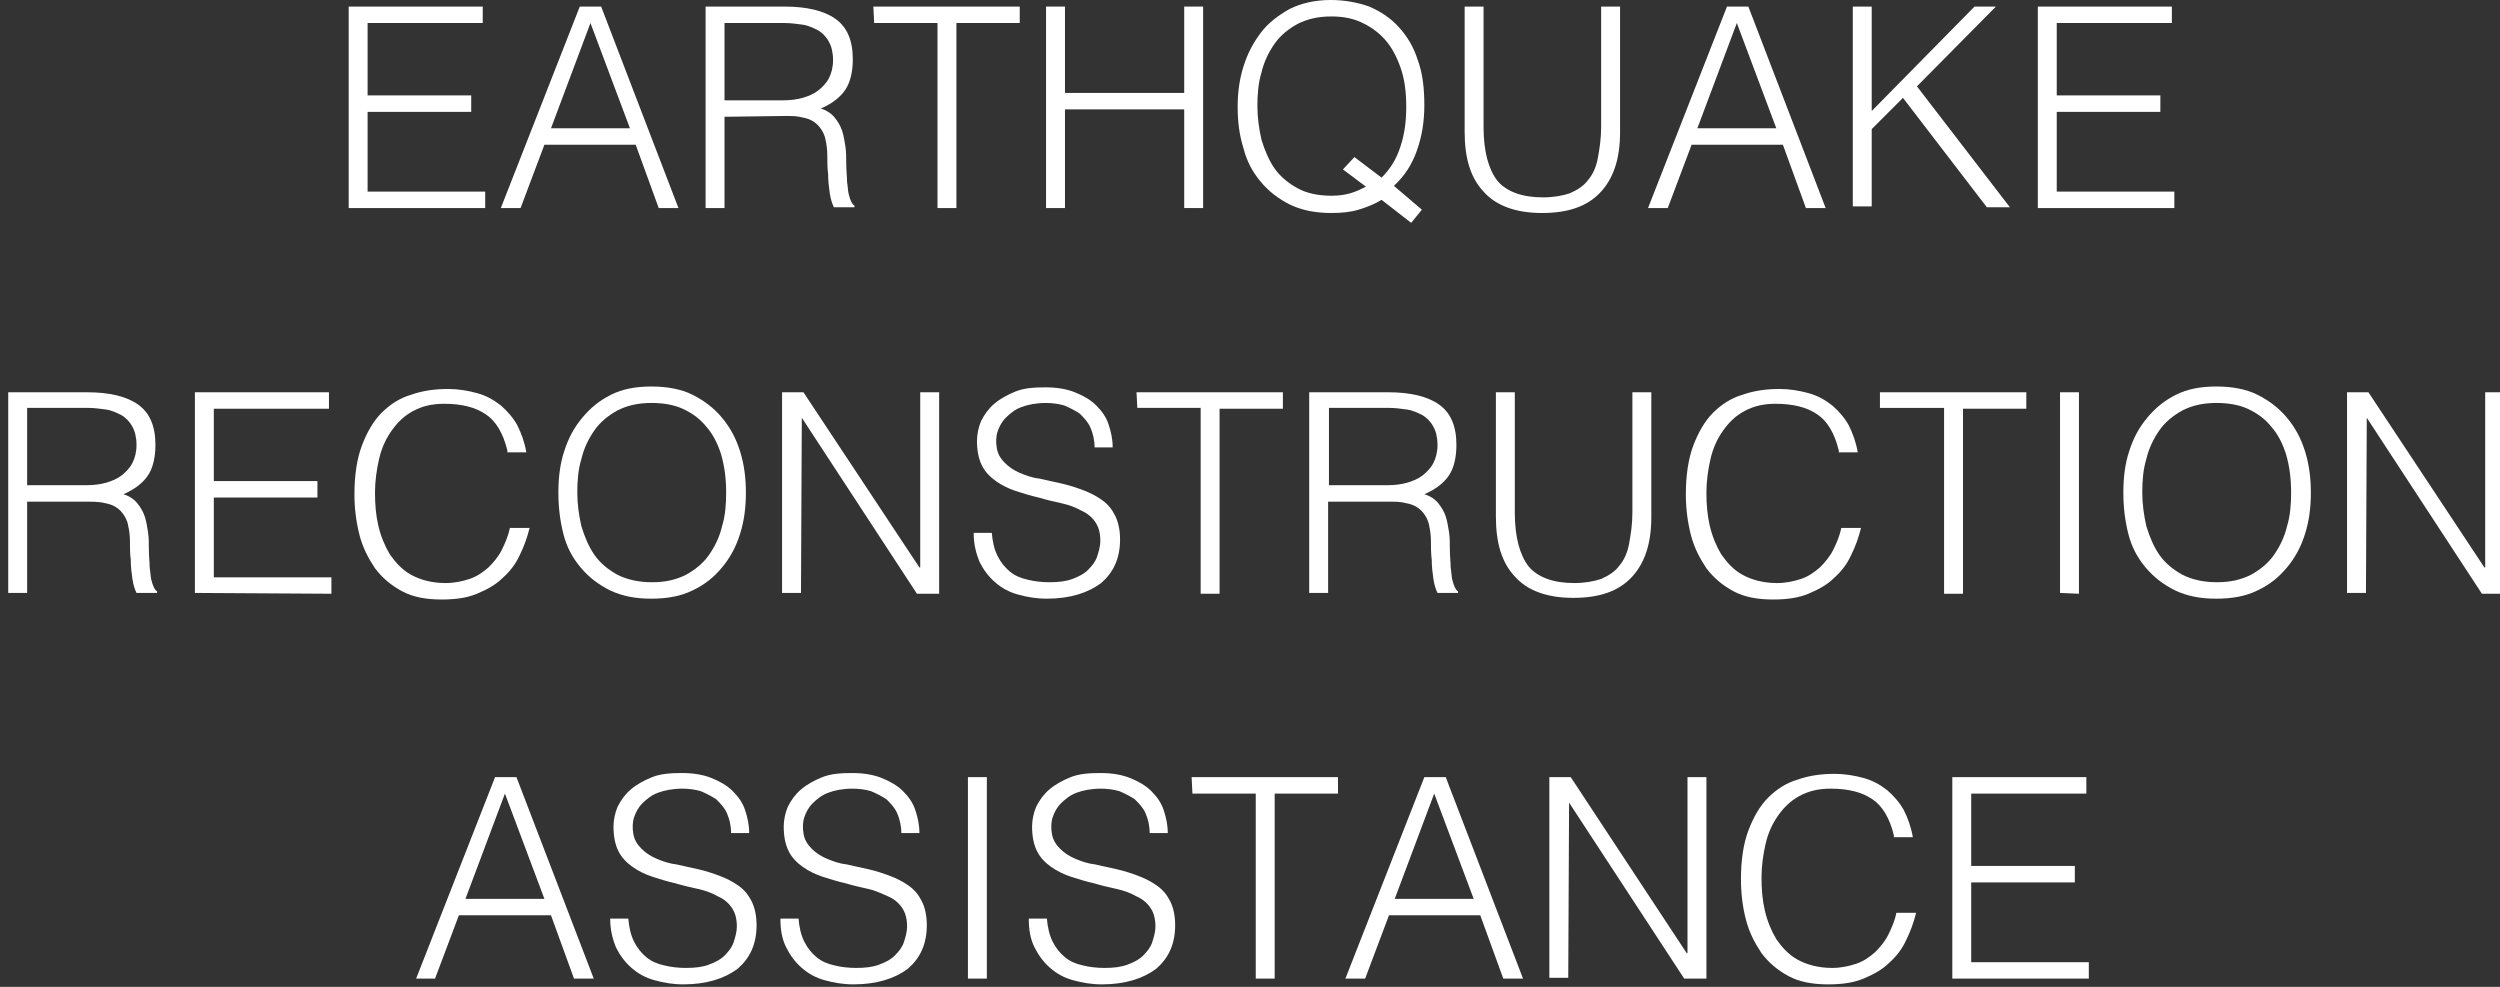 <?xml version="1.0" encoding="utf-8"?>
<!-- Generator: Adobe Illustrator 22.0.1, SVG Export Plug-In . SVG Version: 6.00 Build 0)  -->
<svg version="1.1" id="レイヤー_1" xmlns="http://www.w3.org/2000/svg" xmlns:xlink="http://www.w3.org/1999/xlink" x="0px"
	 y="0px" viewBox="0 0 304 120" style="enable-background:new 0 0 304 120;" xml:space="preserve">
<rect x="0" y="0" width="304" height="120" fill="#333333" stroke="none"/>
<style type="text/css">
	.st0{fill:#FFFFFF;}
</style>
<g>
	<path class="st0" d="M42.4,25.3V0.8h16.3v2h-14v8.8h12.6v2H44.7v9.7H59v2H42.4z"/>
	<path class="st0" d="M60.9,25.3l9.6-24.5h2.6l9.4,24.5h-2.4l-2.8-7.7H66.2l-2.9,7.7H60.9z M67,15.6h9.6L71.8,2.8L67,15.6z"/>
	<path class="st0" d="M88.1,14.2v11.1h-2.3V0.8h9.6c2.7,0,4.8,0.5,6.2,1.5c1.4,1,2.1,2.6,2.1,4.9c0,1.5-0.3,2.8-0.9,3.7
		s-1.6,1.7-3,2.3c0.7,0.2,1.3,0.6,1.7,1.1c0.4,0.5,0.7,1,0.9,1.6c0.2,0.6,0.3,1.3,0.4,1.9c0.1,0.7,0.1,1.3,0.1,2
		c0,0.9,0.1,1.7,0.1,2.3c0.1,0.6,0.1,1.1,0.2,1.5c0.1,0.4,0.2,0.7,0.3,0.9c0.1,0.2,0.2,0.4,0.4,0.5v0.2h-2.5c-0.2-0.4-0.4-1-0.5-1.7
		c-0.1-0.7-0.2-1.5-0.2-2.3c-0.1-0.8-0.1-1.6-0.1-2.3c0-0.7-0.1-1.4-0.2-1.8c-0.1-0.7-0.4-1.2-0.7-1.6c-0.3-0.4-0.7-0.7-1.1-0.9
		c-0.4-0.2-0.9-0.3-1.4-0.4c-0.5-0.1-1.1-0.1-1.6-0.1L88.1,14.2L88.1,14.2z M95.2,12.2c0.9,0,1.7-0.1,2.4-0.3
		c0.7-0.2,1.4-0.5,1.9-0.9c0.5-0.4,1-0.9,1.3-1.5c0.3-0.6,0.5-1.3,0.5-2.2s-0.2-1.7-0.5-2.2c-0.3-0.6-0.8-1.1-1.3-1.4
		c-0.6-0.3-1.2-0.6-1.9-0.7c-0.7-0.1-1.5-0.2-2.2-0.2h-7.3v9.4H95.2z"/>
	<path class="st0" d="M106.2,0.8H124v2h-7.7v22.5H114V2.8h-7.7L106.2,0.8L106.2,0.8z"/>
	<path class="st0" d="M127.2,25.3V0.8h2.3v10.5H144V0.8h2.3v24.5H144v-12h-14.5v12H127.2z"/>
	<path class="st0" d="M172.9,25.5l-1.3,1.6l-3.6-2.8c-0.8,0.5-1.8,0.9-2.8,1.2c-1,0.3-2.1,0.4-3.3,0.4c-1.9,0-3.5-0.3-5-1
		c-1.4-0.7-2.6-1.6-3.6-2.8c-1-1.2-1.7-2.5-2.1-4.1c-0.5-1.6-0.7-3.2-0.7-5c0-1.7,0.2-3.3,0.7-4.9s1.2-2.9,2.1-4.1s2.1-2.1,3.5-2.9
		c1.4-0.7,3.1-1.1,5-1.1c1.7,0,3.3,0.3,4.7,0.8c1.4,0.6,2.6,1.4,3.6,2.5c1,1.1,1.8,2.4,2.3,4c0.6,1.6,0.8,3.5,0.8,5.5
		s-0.3,3.8-0.9,5.5c-0.6,1.7-1.5,3.1-2.8,4.3L172.9,25.5z M168,21.6c1-1,1.8-2.2,2.3-3.8c0.5-1.5,0.7-3.1,0.7-4.8
		c0-1.8-0.2-3.4-0.7-4.8s-1.1-2.5-1.9-3.4c-0.8-0.9-1.8-1.6-2.9-2.1c-1.1-0.5-2.3-0.7-3.6-0.7c-1.6,0-2.9,0.3-4.1,0.9
		c-1.1,0.6-2.1,1.4-2.8,2.4c-0.7,1-1.3,2.2-1.6,3.5c-0.4,1.3-0.5,2.7-0.5,4.1s0.2,2.8,0.5,4.1c0.4,1.3,0.9,2.5,1.6,3.5
		c0.7,1,1.7,1.8,2.8,2.4c1.1,0.6,2.5,0.9,4.1,0.9c0.9,0,1.6-0.1,2.3-0.3c0.7-0.2,1.3-0.5,1.9-0.8l-2.8-2.1l1.4-1.5L168,21.6z"/>
	<path class="st0" d="M178.1,0.8h2.3v14.6c0,3,0.6,5.2,1.7,6.6c1.1,1.3,3,2,5.5,2c1.3,0,2.4-0.2,3.3-0.5c0.9-0.4,1.7-0.9,2.2-1.6
		c0.6-0.7,1-1.6,1.2-2.7s0.4-2.3,0.4-3.8V0.8h2.3v15.3c0,3.2-0.8,5.6-2.4,7.3c-1.6,1.7-3.9,2.5-7.1,2.5s-5.6-0.9-7.1-2.6
		c-1.6-1.7-2.3-4.1-2.3-7.3L178.1,0.8L178.1,0.8z"/>
	<path class="st0" d="M200.4,25.3L210,0.8h2.6l9.4,24.5h-2.4l-2.8-7.7h-11.1l-2.9,7.7H200.4z M206.4,15.6h9.6l-4.8-12.8L206.4,15.6z
		"/>
	<path class="st0" d="M225.3,25.3V0.8h2.3v12.7l12.5-12.7h2.6l-9.6,9.7l11.3,14.7h-2.8l-10.2-13.3l-3.8,3.8v9.4h-2.3V25.3z"/>
	<path class="st0" d="M247.8,25.3V0.8h16.3v2h-14v8.8h12.6v2h-12.6v9.7h14.3v2H247.8z"/>
	<path class="st0" d="M3.3,61v11.1H1V47.7h9.6c2.7,0,4.8,0.5,6.2,1.5c1.4,1,2.1,2.6,2.1,4.9c0,1.5-0.3,2.8-0.9,3.7
		c-0.6,0.9-1.6,1.7-3,2.3c0.7,0.2,1.3,0.6,1.7,1.1c0.4,0.5,0.7,1,0.9,1.6c0.2,0.6,0.3,1.3,0.4,1.9c0.1,0.7,0.1,1.3,0.1,2
		c0,0.9,0.1,1.7,0.1,2.3c0.1,0.6,0.1,1.1,0.2,1.5c0.1,0.4,0.2,0.7,0.3,0.9c0.1,0.2,0.2,0.4,0.4,0.5v0.2h-2.5c-0.2-0.4-0.4-1-0.5-1.7
		c-0.1-0.7-0.2-1.5-0.2-2.3c-0.1-0.8-0.1-1.6-0.1-2.3c0-0.7-0.1-1.4-0.2-1.8c-0.1-0.7-0.4-1.2-0.7-1.6c-0.3-0.4-0.7-0.7-1.1-0.9
		c-0.4-0.2-0.9-0.3-1.4-0.4C11.7,61,11.1,61,10.6,61H3.3z M10.5,59c0.9,0,1.7-0.1,2.4-0.3c0.7-0.2,1.4-0.5,1.9-0.9
		c0.5-0.4,1-0.9,1.3-1.5c0.3-0.6,0.5-1.3,0.5-2.2c0-0.9-0.2-1.7-0.5-2.2c-0.3-0.6-0.8-1.1-1.3-1.4c-0.6-0.3-1.2-0.6-1.9-0.7
		c-0.7-0.1-1.5-0.2-2.2-0.2H3.3V59H10.5z"/>
	<path class="st0" d="M23.7,72.1V47.7h16.3v2H26v8.8h12.6v2H26v9.7h14.3v2L23.7,72.1L23.7,72.1z"/>
	<path class="st0" d="M61.7,54.8c-0.5-2.1-1.4-3.6-2.6-4.4c-1.3-0.9-3-1.3-5.1-1.3c-1.5,0-2.7,0.3-3.8,0.9c-1.1,0.6-1.9,1.4-2.6,2.4
		c-0.7,1-1.2,2.1-1.5,3.4c-0.3,1.3-0.5,2.7-0.5,4.1c0,1.4,0.1,2.7,0.4,4c0.3,1.3,0.8,2.5,1.4,3.5c0.7,1,1.5,1.9,2.6,2.5s2.5,1,4.2,1
		c1,0,2-0.2,2.9-0.5c0.9-0.3,1.6-0.8,2.3-1.4c0.6-0.6,1.2-1.3,1.6-2.1s0.8-1.7,1-2.7h2.4c-0.3,1.2-0.7,2.3-1.2,3.3
		c-0.5,1.1-1.2,2-2.1,2.8c-0.8,0.8-1.9,1.4-3.1,1.9c-1.2,0.5-2.6,0.7-4.3,0.7c-1.9,0-3.5-0.3-4.8-1c-1.3-0.7-2.4-1.6-3.3-2.8
		c-0.8-1.2-1.5-2.5-1.9-4.1s-0.6-3.2-0.6-4.9c0-2.3,0.3-4.3,0.9-5.9c0.6-1.6,1.4-3,2.4-4c1-1,2.2-1.8,3.6-2.2
		c1.4-0.5,2.9-0.7,4.5-0.7c1.2,0,2.4,0.2,3.5,0.5s2,0.8,2.9,1.5c0.8,0.7,1.5,1.5,2,2.4c0.5,1,0.9,2.1,1.1,3.3h-2.3V54.8z"/>
	<path class="st0" d="M67.9,59.9c0-1.8,0.2-3.5,0.7-5c0.5-1.6,1.2-2.9,2.2-4.1c1-1.2,2.1-2.1,3.5-2.8c1.4-0.7,3-1,4.9-1
		c1.9,0,3.6,0.3,5,1s2.6,1.6,3.6,2.8c1,1.2,1.7,2.5,2.2,4.1c0.5,1.6,0.7,3.3,0.7,5c0,1.8-0.2,3.4-0.7,5c-0.5,1.6-1.2,2.9-2.2,4.1
		c-1,1.2-2.1,2.1-3.6,2.8c-1.4,0.7-3.1,1-5,1c-1.9,0-3.5-0.3-5-1c-1.4-0.7-2.6-1.6-3.6-2.8c-1-1.2-1.7-2.5-2.1-4.1
		C68.1,63.3,67.9,61.7,67.9,59.9z M79.3,70.8c1.6,0,2.9-0.3,4.1-0.9c1.1-0.6,2.1-1.4,2.8-2.4c0.7-1,1.3-2.2,1.6-3.5
		c0.4-1.3,0.5-2.7,0.5-4.1c0-1.7-0.2-3.2-0.6-4.6c-0.4-1.3-1-2.5-1.8-3.4c-0.8-1-1.8-1.7-2.9-2.2c-1.1-0.5-2.4-0.7-3.8-0.7
		c-1.6,0-2.9,0.3-4.1,0.9c-1.1,0.6-2.1,1.4-2.8,2.4c-0.7,1-1.3,2.2-1.6,3.5c-0.4,1.3-0.5,2.7-0.5,4.1c0,1.4,0.2,2.8,0.5,4.1
		c0.4,1.3,0.9,2.5,1.6,3.5c0.7,1,1.7,1.8,2.8,2.4C76.3,70.5,77.7,70.8,79.3,70.8z"/>
	<path class="st0" d="M97.5,50.8L97.5,50.8l-0.1,21.3h-2.3V47.7h2.6L111.8,69h0.1V47.7h2.3v24.5h-2.7L97.5,50.8z"/>
	<path class="st0" d="M120.6,64.8c0.1,1.1,0.3,2,0.7,2.8c0.4,0.8,0.9,1.4,1.5,1.9c0.6,0.5,1.3,0.8,2.2,1c0.8,0.2,1.7,0.3,2.6,0.3
		c1.1,0,2-0.1,2.8-0.4c0.8-0.3,1.4-0.6,1.9-1.1s0.9-1,1.1-1.6c0.2-0.6,0.4-1.3,0.4-1.9c0-1-0.2-1.7-0.6-2.3c-0.4-0.6-1-1.1-1.7-1.4
		c-0.7-0.4-1.5-0.7-2.4-0.9s-1.8-0.4-2.8-0.7c-0.9-0.2-1.9-0.5-2.8-0.8s-1.7-0.7-2.4-1.2c-0.7-0.5-1.3-1.1-1.7-1.9
		c-0.4-0.8-0.6-1.8-0.6-3c0-0.8,0.2-1.7,0.5-2.4c0.4-0.8,0.9-1.5,1.6-2.1c0.7-0.6,1.6-1.1,2.6-1.5c1-0.4,2.2-0.5,3.6-0.5
		c1.4,0,2.6,0.2,3.6,0.6c1,0.4,1.9,0.9,2.6,1.6c0.7,0.7,1.2,1.4,1.5,2.3c0.3,0.9,0.5,1.8,0.5,2.8h-2.2c0-0.9-0.2-1.7-0.5-2.4
		s-0.8-1.2-1.3-1.7c-0.6-0.4-1.2-0.7-1.9-1c-0.7-0.2-1.5-0.3-2.2-0.3c-1.2,0-2.2,0.2-3,0.5s-1.4,0.8-1.9,1.3c-0.5,0.5-0.8,1.1-1,1.7
		c-0.2,0.6-0.2,1.3-0.1,1.9c0.1,0.8,0.5,1.4,1,1.9c0.5,0.5,1.1,0.9,1.8,1.2c0.7,0.3,1.5,0.6,2.4,0.7c0.9,0.2,1.8,0.4,2.7,0.6
		c0.9,0.2,1.8,0.5,2.6,0.8c0.8,0.3,1.6,0.7,2.3,1.2c0.7,0.5,1.2,1.1,1.6,1.9c0.4,0.8,0.6,1.8,0.6,2.9c0,2.3-0.8,4-2.3,5.3
		c-1.6,1.2-3.8,1.9-6.6,1.9c-1.3,0-2.4-0.2-3.5-0.5c-1.1-0.3-2-0.8-2.8-1.5s-1.4-1.5-1.9-2.5c-0.4-1-0.7-2.1-0.7-3.5H120.6z"/>
	<path class="st0" d="M138.2,47.7h17.8v2h-7.7v22.5H146V49.6h-7.7L138.2,47.7L138.2,47.7z"/>
	<path class="st0" d="M161.5,61v11.1h-2.3V47.7h9.6c2.7,0,4.8,0.5,6.2,1.5c1.4,1,2.1,2.6,2.1,4.9c0,1.5-0.3,2.8-0.9,3.7
		c-0.6,0.9-1.6,1.7-3,2.3c0.7,0.2,1.3,0.6,1.7,1.1s0.7,1,0.9,1.6c0.2,0.6,0.3,1.3,0.4,1.9c0.1,0.7,0.1,1.3,0.1,2
		c0,0.9,0.1,1.7,0.1,2.3c0.1,0.6,0.1,1.1,0.2,1.5c0.1,0.4,0.2,0.7,0.3,0.9c0.1,0.2,0.2,0.4,0.4,0.5v0.2h-2.5c-0.2-0.4-0.4-1-0.5-1.7
		c-0.1-0.7-0.2-1.5-0.2-2.3c-0.1-0.8-0.1-1.6-0.1-2.3c0-0.7-0.1-1.4-0.2-1.8c-0.1-0.7-0.4-1.2-0.7-1.6c-0.3-0.4-0.7-0.7-1.1-0.9
		c-0.4-0.2-0.9-0.3-1.4-0.4S169.5,61,169,61C169,61,161.5,61,161.5,61z M168.7,59c0.9,0,1.7-0.1,2.4-0.3c0.7-0.2,1.4-0.5,1.9-0.9
		c0.5-0.4,1-0.9,1.3-1.5c0.3-0.6,0.5-1.3,0.5-2.2c0-0.9-0.2-1.7-0.5-2.2c-0.3-0.6-0.8-1.1-1.3-1.4c-0.6-0.3-1.2-0.6-1.9-0.7
		c-0.7-0.1-1.5-0.2-2.2-0.2h-7.3V59H168.7z"/>
	<path class="st0" d="M181.9,47.7h2.3v14.6c0,3,0.6,5.2,1.7,6.6c1.1,1.3,3,2,5.5,2c1.3,0,2.4-0.2,3.3-0.5c0.9-0.4,1.7-0.9,2.2-1.6
		c0.6-0.7,1-1.6,1.2-2.7c0.2-1.1,0.4-2.3,0.4-3.8V47.7h2.3v15.2c0,3.2-0.8,5.6-2.4,7.3c-1.6,1.7-3.9,2.5-7.1,2.5
		c-3.2,0-5.6-0.9-7.1-2.6c-1.6-1.7-2.3-4.1-2.3-7.3L181.9,47.7L181.9,47.7z"/>
	<path class="st0" d="M223.6,54.8c-0.5-2.1-1.4-3.6-2.6-4.4c-1.3-0.9-3-1.3-5.1-1.3c-1.5,0-2.7,0.3-3.8,0.9
		c-1.1,0.6-1.9,1.4-2.6,2.4s-1.2,2.1-1.5,3.4c-0.3,1.3-0.5,2.7-0.5,4.1c0,1.4,0.1,2.7,0.4,4c0.3,1.3,0.8,2.5,1.4,3.5
		c0.7,1,1.5,1.9,2.6,2.5s2.5,1,4.2,1c1,0,2-0.2,2.9-0.5c0.9-0.3,1.6-0.8,2.3-1.4c0.6-0.6,1.2-1.3,1.6-2.1c0.4-0.8,0.8-1.7,1-2.7h2.4
		c-0.3,1.2-0.7,2.3-1.2,3.3c-0.5,1.1-1.2,2-2.1,2.8c-0.8,0.8-1.9,1.4-3.1,1.9s-2.6,0.7-4.3,0.7c-1.9,0-3.5-0.3-4.8-1
		c-1.3-0.7-2.4-1.6-3.3-2.8c-0.8-1.2-1.5-2.5-1.9-4.1s-0.6-3.2-0.6-4.9c0-2.3,0.3-4.3,0.9-5.9c0.6-1.6,1.4-3,2.4-4
		c1-1,2.2-1.8,3.6-2.2c1.4-0.5,2.9-0.7,4.5-0.7c1.2,0,2.4,0.2,3.5,0.5c1.1,0.3,2,0.8,2.9,1.5c0.8,0.7,1.5,1.5,2,2.4
		c0.5,1,0.9,2.1,1.1,3.3h-2.3V54.8z"/>
	<path class="st0" d="M228.6,47.7h17.8v2h-7.7v22.5h-2.3V49.6h-7.8V47.7z"/>
	<path class="st0" d="M250.5,72.1V47.7h2.3v24.5L250.5,72.1L250.5,72.1z"/>
	<path class="st0" d="M258.2,59.9c0-1.8,0.2-3.5,0.7-5c0.5-1.6,1.2-2.9,2.2-4.1c1-1.2,2.1-2.1,3.5-2.8c1.4-0.7,3-1,4.9-1
		c1.9,0,3.6,0.3,5,1c1.4,0.7,2.6,1.6,3.6,2.8c1,1.2,1.7,2.5,2.2,4.1c0.5,1.6,0.7,3.3,0.7,5c0,1.8-0.2,3.4-0.7,5
		c-0.5,1.6-1.2,2.9-2.2,4.1c-1,1.2-2.1,2.1-3.6,2.8c-1.4,0.7-3.1,1-5,1c-1.9,0-3.5-0.3-5-1c-1.4-0.7-2.6-1.6-3.6-2.8
		c-1-1.2-1.7-2.5-2.1-4.1S258.2,61.7,258.2,59.9z M269.6,70.8c1.6,0,2.9-0.3,4.1-0.9c1.1-0.6,2.1-1.4,2.8-2.4c0.7-1,1.3-2.2,1.6-3.5
		c0.4-1.3,0.5-2.7,0.5-4.1c0-1.7-0.2-3.2-0.6-4.6c-0.4-1.3-1-2.5-1.8-3.4c-0.8-1-1.8-1.7-2.9-2.2c-1.1-0.5-2.4-0.7-3.8-0.7
		c-1.6,0-2.9,0.3-4.1,0.9c-1.1,0.6-2.1,1.4-2.8,2.4c-0.7,1-1.3,2.2-1.6,3.5c-0.4,1.3-0.5,2.7-0.5,4.1c0,1.4,0.2,2.8,0.5,4.1
		c0.4,1.3,0.9,2.5,1.6,3.5c0.7,1,1.7,1.8,2.8,2.4C266.6,70.5,268,70.8,269.6,70.8z"/>
	<path class="st0" d="M287.8,50.8L287.8,50.8l-0.1,21.3h-2.3V47.7h2.6L302.1,69h0.1V47.7h2.3v24.5h-2.7L287.8,50.8z"/>
	<path class="st0" d="M50.6,119l9.6-24.5h2.6l9.4,24.5h-2.4l-2.8-7.7H55.8l-2.9,7.7H50.6z M56.6,109.3h9.6l-4.8-12.8L56.6,109.3z"/>
	<path class="st0" d="M76.4,111.7c0.1,1.1,0.3,2,0.7,2.8c0.4,0.8,0.9,1.4,1.5,1.9s1.3,0.8,2.2,1c0.8,0.2,1.7,0.3,2.6,0.3
		c1.1,0,2-0.1,2.8-0.4c0.8-0.3,1.4-0.6,1.9-1.1c0.5-0.5,0.9-1,1.1-1.6c0.2-0.6,0.4-1.3,0.4-1.9c0-1-0.2-1.7-0.6-2.3
		c-0.4-0.6-1-1.1-1.7-1.4c-0.7-0.4-1.5-0.7-2.4-0.9s-1.8-0.4-2.8-0.7c-0.9-0.2-1.9-0.5-2.8-0.8c-0.9-0.3-1.7-0.7-2.4-1.2
		c-0.7-0.5-1.3-1.1-1.7-1.9c-0.4-0.8-0.6-1.8-0.6-3c0-0.8,0.2-1.7,0.5-2.4c0.4-0.8,0.9-1.5,1.6-2.1s1.6-1.1,2.6-1.5
		c1-0.4,2.2-0.5,3.6-0.5s2.6,0.2,3.6,0.6c1,0.4,1.9,0.9,2.6,1.6c0.7,0.7,1.2,1.4,1.5,2.3c0.3,0.9,0.5,1.8,0.5,2.8h-2.2
		c0-0.9-0.2-1.7-0.5-2.4c-0.3-0.7-0.8-1.2-1.3-1.7c-0.6-0.4-1.2-0.7-1.9-1c-0.7-0.2-1.5-0.3-2.2-0.3c-1.2,0-2.2,0.2-3,0.5
		c-0.8,0.3-1.4,0.8-1.9,1.3c-0.5,0.5-0.8,1.1-1,1.7c-0.2,0.6-0.2,1.3-0.1,1.9c0.1,0.8,0.5,1.4,1,1.9c0.5,0.5,1.1,0.9,1.8,1.2
		c0.7,0.3,1.5,0.6,2.4,0.7c0.9,0.2,1.8,0.4,2.7,0.6c0.9,0.2,1.8,0.5,2.6,0.8c0.8,0.3,1.6,0.7,2.3,1.2s1.2,1.1,1.6,1.9
		c0.4,0.8,0.6,1.8,0.6,2.9c0,2.3-0.8,4-2.3,5.3c-1.6,1.2-3.8,1.9-6.6,1.9c-1.3,0-2.4-0.2-3.5-0.5c-1.1-0.3-2-0.8-2.8-1.5
		s-1.4-1.5-1.9-2.5c-0.4-1-0.7-2.1-0.7-3.5C74.2,111.7,76.4,111.7,76.4,111.7z"/>
	<path class="st0" d="M97.1,111.7c0.1,1.1,0.3,2,0.7,2.8c0.4,0.8,0.9,1.4,1.5,1.9c0.6,0.5,1.3,0.8,2.2,1c0.8,0.2,1.7,0.3,2.6,0.3
		c1.1,0,2-0.1,2.8-0.4c0.8-0.3,1.4-0.6,1.9-1.1c0.5-0.5,0.9-1,1.1-1.6c0.2-0.6,0.4-1.3,0.4-1.9c0-1-0.2-1.7-0.6-2.3
		c-0.4-0.6-1-1.1-1.7-1.4c-0.7-0.3-1.5-0.7-2.4-0.9s-1.8-0.4-2.8-0.7c-0.9-0.2-1.9-0.5-2.8-0.8c-0.9-0.3-1.7-0.7-2.4-1.2
		c-0.7-0.5-1.3-1.1-1.7-1.9c-0.4-0.8-0.6-1.8-0.6-3c0-0.8,0.2-1.7,0.5-2.4c0.4-0.8,0.9-1.5,1.6-2.1s1.6-1.1,2.6-1.5
		c1-0.4,2.2-0.5,3.6-0.5s2.6,0.2,3.6,0.6c1,0.4,1.9,0.9,2.6,1.6s1.2,1.4,1.5,2.3c0.3,0.9,0.5,1.8,0.5,2.8h-2.2
		c0-0.9-0.2-1.7-0.5-2.4c-0.3-0.7-0.8-1.2-1.3-1.7c-0.6-0.4-1.2-0.7-1.9-1c-0.7-0.2-1.5-0.3-2.2-0.3c-1.2,0-2.2,0.2-3,0.5
		c-0.8,0.3-1.4,0.8-1.9,1.3c-0.5,0.5-0.8,1.1-1,1.7c-0.2,0.6-0.2,1.3-0.1,1.9c0.1,0.8,0.5,1.4,1,1.9c0.5,0.5,1.1,0.9,1.8,1.2
		c0.7,0.3,1.5,0.6,2.4,0.7c0.9,0.2,1.8,0.4,2.7,0.6c0.9,0.2,1.8,0.5,2.6,0.8c0.8,0.3,1.6,0.7,2.3,1.2c0.7,0.5,1.2,1.1,1.6,1.9
		c0.4,0.8,0.6,1.8,0.6,2.9c0,2.3-0.8,4-2.3,5.3c-1.6,1.2-3.8,1.9-6.6,1.9c-1.3,0-2.4-0.2-3.5-0.5c-1.1-0.3-2-0.8-2.8-1.5
		s-1.4-1.5-1.9-2.5c-0.5-1-0.7-2.1-0.7-3.5C94.9,111.7,97.1,111.7,97.1,111.7z"/>
	<path class="st0" d="M117.7,119V94.5h2.3V119H117.7z"/>
	<path class="st0" d="M127.3,111.7c0.1,1.1,0.3,2,0.7,2.8s0.9,1.4,1.5,1.9c0.6,0.5,1.3,0.8,2.2,1c0.8,0.2,1.7,0.3,2.6,0.3
		c1.1,0,2-0.1,2.8-0.4c0.8-0.3,1.4-0.6,1.9-1.1c0.5-0.5,0.9-1,1.1-1.6c0.2-0.6,0.4-1.3,0.4-1.9c0-1-0.2-1.7-0.6-2.3
		c-0.4-0.6-1-1.1-1.7-1.4c-0.7-0.4-1.5-0.7-2.4-0.9c-0.9-0.2-1.8-0.4-2.8-0.7c-0.9-0.2-1.9-0.5-2.8-0.8c-0.9-0.3-1.7-0.7-2.4-1.2
		c-0.7-0.5-1.3-1.1-1.7-1.9c-0.4-0.8-0.6-1.8-0.6-3c0-0.8,0.2-1.7,0.5-2.4c0.4-0.8,0.9-1.5,1.6-2.1s1.6-1.1,2.6-1.5
		c1-0.4,2.2-0.5,3.6-0.5c1.4,0,2.6,0.2,3.6,0.6c1,0.4,1.9,0.9,2.6,1.6s1.2,1.4,1.5,2.3c0.3,0.9,0.5,1.8,0.5,2.8h-2.2
		c0-0.9-0.2-1.7-0.5-2.4c-0.3-0.7-0.8-1.2-1.3-1.7c-0.6-0.4-1.2-0.7-1.9-1c-0.7-0.2-1.5-0.3-2.2-0.3c-1.2,0-2.2,0.2-3,0.5
		c-0.8,0.3-1.4,0.8-1.9,1.3c-0.5,0.5-0.8,1.1-1,1.7s-0.2,1.3-0.1,1.9c0.1,0.8,0.5,1.4,1,1.9c0.5,0.5,1.1,0.9,1.8,1.2
		s1.5,0.6,2.4,0.7c0.9,0.2,1.8,0.4,2.7,0.6c0.9,0.2,1.8,0.5,2.6,0.8c0.8,0.3,1.6,0.7,2.3,1.2c0.7,0.5,1.2,1.1,1.6,1.9
		s0.6,1.8,0.6,2.9c0,2.3-0.8,4-2.3,5.3c-1.6,1.2-3.8,1.9-6.6,1.9c-1.3,0-2.4-0.2-3.5-0.5c-1.1-0.3-2-0.8-2.8-1.5
		c-0.8-0.7-1.4-1.5-1.9-2.5c-0.5-1-0.7-2.1-0.7-3.5C125.1,111.7,127.3,111.7,127.3,111.7z"/>
	<path class="st0" d="M144.9,94.5h17.8v2h-7.7V119h-2.3V96.5H145L144.9,94.5L144.9,94.5z"/>
	<path class="st0" d="M163.6,119l9.6-24.5h2.6l9.4,24.5h-2.4l-2.8-7.7h-11.1L166,119H163.6z M169.6,109.3h9.6l-4.8-12.8L169.6,109.3
		z"/>
	<path class="st0" d="M190.8,97.6L190.8,97.6l-0.1,21.3h-2.3V94.5h2.6l14.1,21.4h0.1V94.5h2.3V119h-2.7L190.8,97.6z"/>
	<path class="st0" d="M230.3,101.6c-0.5-2.1-1.4-3.6-2.6-4.4c-1.3-0.9-3-1.3-5.1-1.3c-1.5,0-2.7,0.3-3.8,0.9
		c-1.1,0.6-1.9,1.4-2.6,2.4c-0.7,1-1.2,2.1-1.5,3.4s-0.5,2.7-0.5,4.1s0.1,2.7,0.4,4c0.3,1.3,0.8,2.5,1.4,3.5c0.7,1,1.5,1.9,2.6,2.5
		c1.1,0.6,2.5,1,4.2,1c1,0,2-0.2,2.9-0.5c0.9-0.3,1.6-0.8,2.3-1.4c0.6-0.6,1.2-1.3,1.6-2.1c0.4-0.8,0.8-1.7,1-2.7h2.4
		c-0.3,1.2-0.7,2.3-1.2,3.3c-0.5,1.1-1.2,2-2.1,2.8c-0.8,0.8-1.9,1.4-3.1,1.9c-1.2,0.5-2.6,0.7-4.3,0.7c-1.9,0-3.5-0.3-4.8-1
		s-2.4-1.6-3.3-2.8c-0.8-1.2-1.5-2.5-1.9-4.1c-0.4-1.5-0.6-3.2-0.6-4.9c0-2.3,0.3-4.3,0.9-5.9s1.4-3,2.4-4c1-1,2.2-1.8,3.6-2.2
		c1.4-0.5,2.9-0.7,4.5-0.7c1.2,0,2.4,0.2,3.5,0.5c1.1,0.3,2,0.8,2.9,1.5c0.8,0.7,1.5,1.5,2,2.4c0.5,1,0.9,2.1,1.1,3.3h-2.3V101.6z"
		/>
	<path class="st0" d="M237.4,119V94.5h16.3v2h-14v8.8h12.6v2h-12.6v9.7H254v2H237.4z"/>
</g>
</svg>
